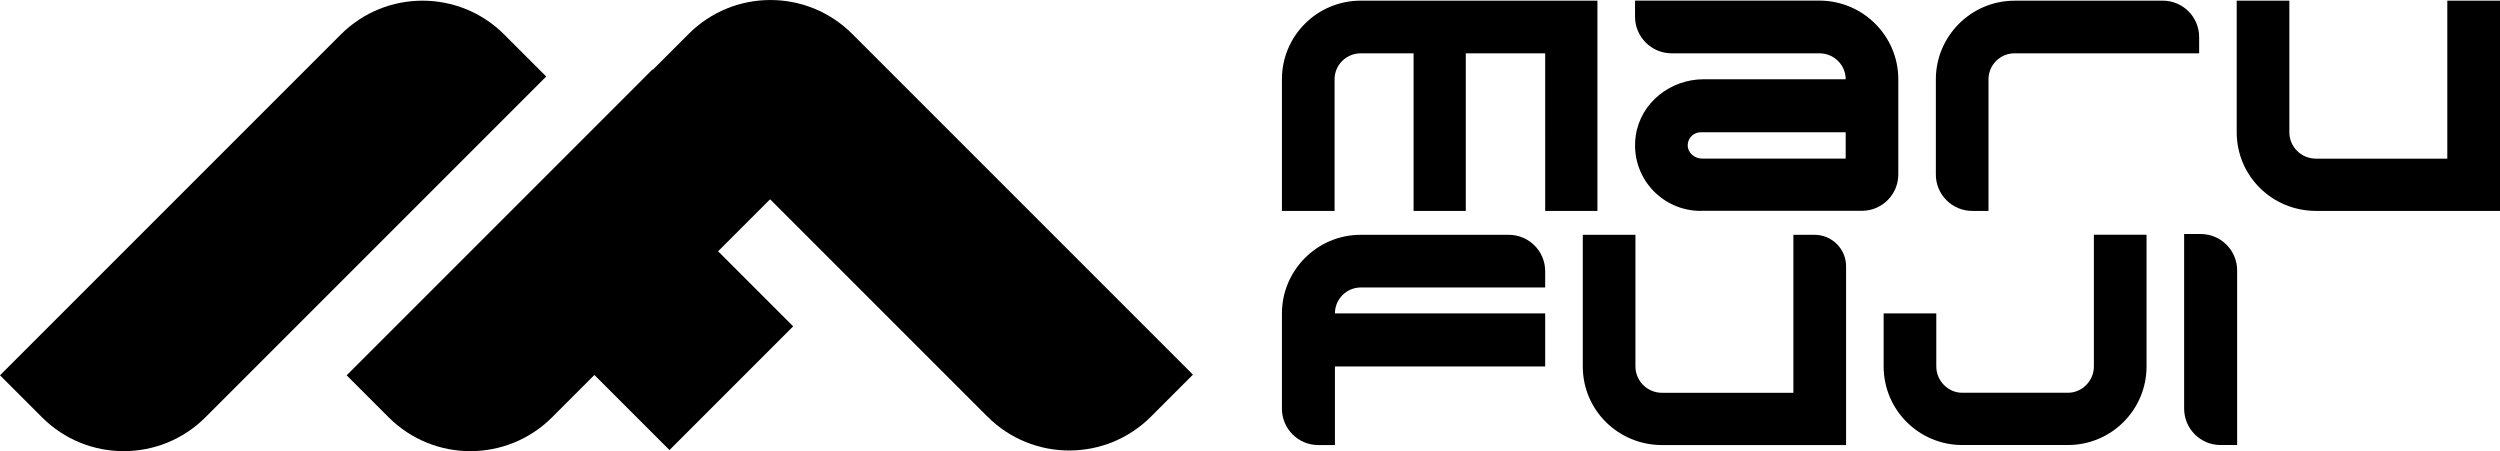 <?xml version="1.0" encoding="UTF-8"?>
<svg id="_レイヤー_2" data-name="レイヤー 2" xmlns="http://www.w3.org/2000/svg" viewBox="0 0 573.12 103.43">
  <defs>
    <style>
      .cls-1 {
        fill: #000;
        stroke-width: 0px;
      }
    </style>
  </defs>
  <g id="_レイヤー_1-2" data-name="レイヤー 1">
    <g>
      <g>
        <g>
          <path class="cls-1" d="M324.06,48.35V12.22s-12.07,0-12.07,0c-3.36,0-6.04,2.67-6.04,5.95v30.18h-12.07v-30.18c0-9.92,8.02-18.02,18.1-18.02h54.23v48.2h-11.98V12.22s-18.2,0-18.2,0v36.13h-11.98Z"/>
          <path class="cls-1" d="M389.92,48.35c-9.14,0-16.32-8.03-14.91-17.34,1.13-7.5,7.95-12.84,15.54-12.84h32.52s.05-.02.05-.05c-.03-3.25-2.69-5.9-6.04-5.9h-33.86c-4.63,0-8.39-3.76-8.39-8.39V.19s.02-.05.05-.05h42.2c10,0,18.1,8.1,18.1,18.02v21.83c0,4.61-3.74,8.34-8.34,8.34h-36.92ZM390.18,36.36h32.89s.05-.02.05-.05v-5.94s-.02-.05-.05-.05h-33.15c-1.57,0-2.91,1.19-3.01,2.82-.11,1.77,1.49,3.22,3.27,3.22Z"/>
          <path class="cls-1" d="M461.82.15h33.99c4.61,0,8.34,3.74,8.34,8.34v3.73h-42.34c-3.27,0-5.95,2.68-5.95,5.95v30.18h-3.73c-4.61,0-8.34-3.74-8.34-8.34v-21.83c0-9.91,8.11-18.02,18.02-18.02Z"/>
          <path class="cls-1" d="M561.05.15h12.07v48.2h-42.16c-10.09,0-18.2-8.02-18.2-18.02V.15h12.07v30.18c0,3.28,2.67,6.04,6.12,6.04h30.09V.15Z"/>
        </g>
        <g>
          <path class="cls-1" d="M293.88,93.68v-21.83c0-9.91,8.11-18.02,18.02-18.02h33.99c4.61,0,8.34,3.74,8.34,8.34v3.73h-42.25c-3.28,0-5.95,2.67-5.95,5.95h48.2v12.16h-48.2v18.02h-3.81c-4.61,0-8.34-3.74-8.34-8.34Z"/>
          <path class="cls-1" d="M411.14,53.83h4.85c3.98,0,7.22,3.23,7.22,7.22v40.98h-42.16c-10.09,0-18.2-8.02-18.2-18.02v-30.18h12.07v30.18c0,3.28,2.67,6.04,6.12,6.04h30.09v-36.21Z"/>
          <path class="cls-1" d="M431.82,84v-12.16h12.07v12.16c0,3.28,2.67,6.04,5.95,6.04h24.23c3.27,0,5.95-2.76,5.95-6.04v-30.18h12.07v30.18c0,10-8.1,18.02-18.02,18.02h-24.23c-9.91,0-18.02-8.02-18.02-18.02Z"/>
          <path class="cls-1" d="M512.86,102.02h-3.81c-4.61,0-8.34-3.74-8.34-8.34v-40.03h3.81c4.61,0,8.34,3.74,8.34,8.34v40.03Z"/>
        </g>
      </g>
      <g id="_グループ_156" data-name="グループ 156">
        <path id="_パス_1174" data-name="パス 1174" class="cls-1" d="M0,86.04L78.13,7.91c10.34-10.34,27.12-10.34,37.46,0l9.63,9.63L47.09,95.67c-10.34,10.34-27.12,10.34-37.46,0L0,86.04Z"/>
        <path id="_長方形_50" data-name="長方形 50" class="cls-1" d="M79.47,86.04L149.58,15.93h0l28.36,28.36h0l-51.38,51.38c-10.34,10.34-27.12,10.34-37.46,0l-9.63-9.63h0Z"/>
        <path id="_長方形_51" data-name="長方形 51" class="cls-1" d="M226.39,95.53L148.26,17.39h0l9.63-9.63c10.34-10.34,27.12-10.34,37.46,0l78.13,78.13h0l-9.63,9.63c-10.34,10.34-27.12,10.34-37.46,0Z"/>
        <rect id="_長方形_52" data-name="長方形 52" class="cls-1" x="126.32" y="37.62" width="40.11" height="60.18" transform="translate(-5 123.34) rotate(-45)"/>
      </g>
    </g>
  </g>
</svg>